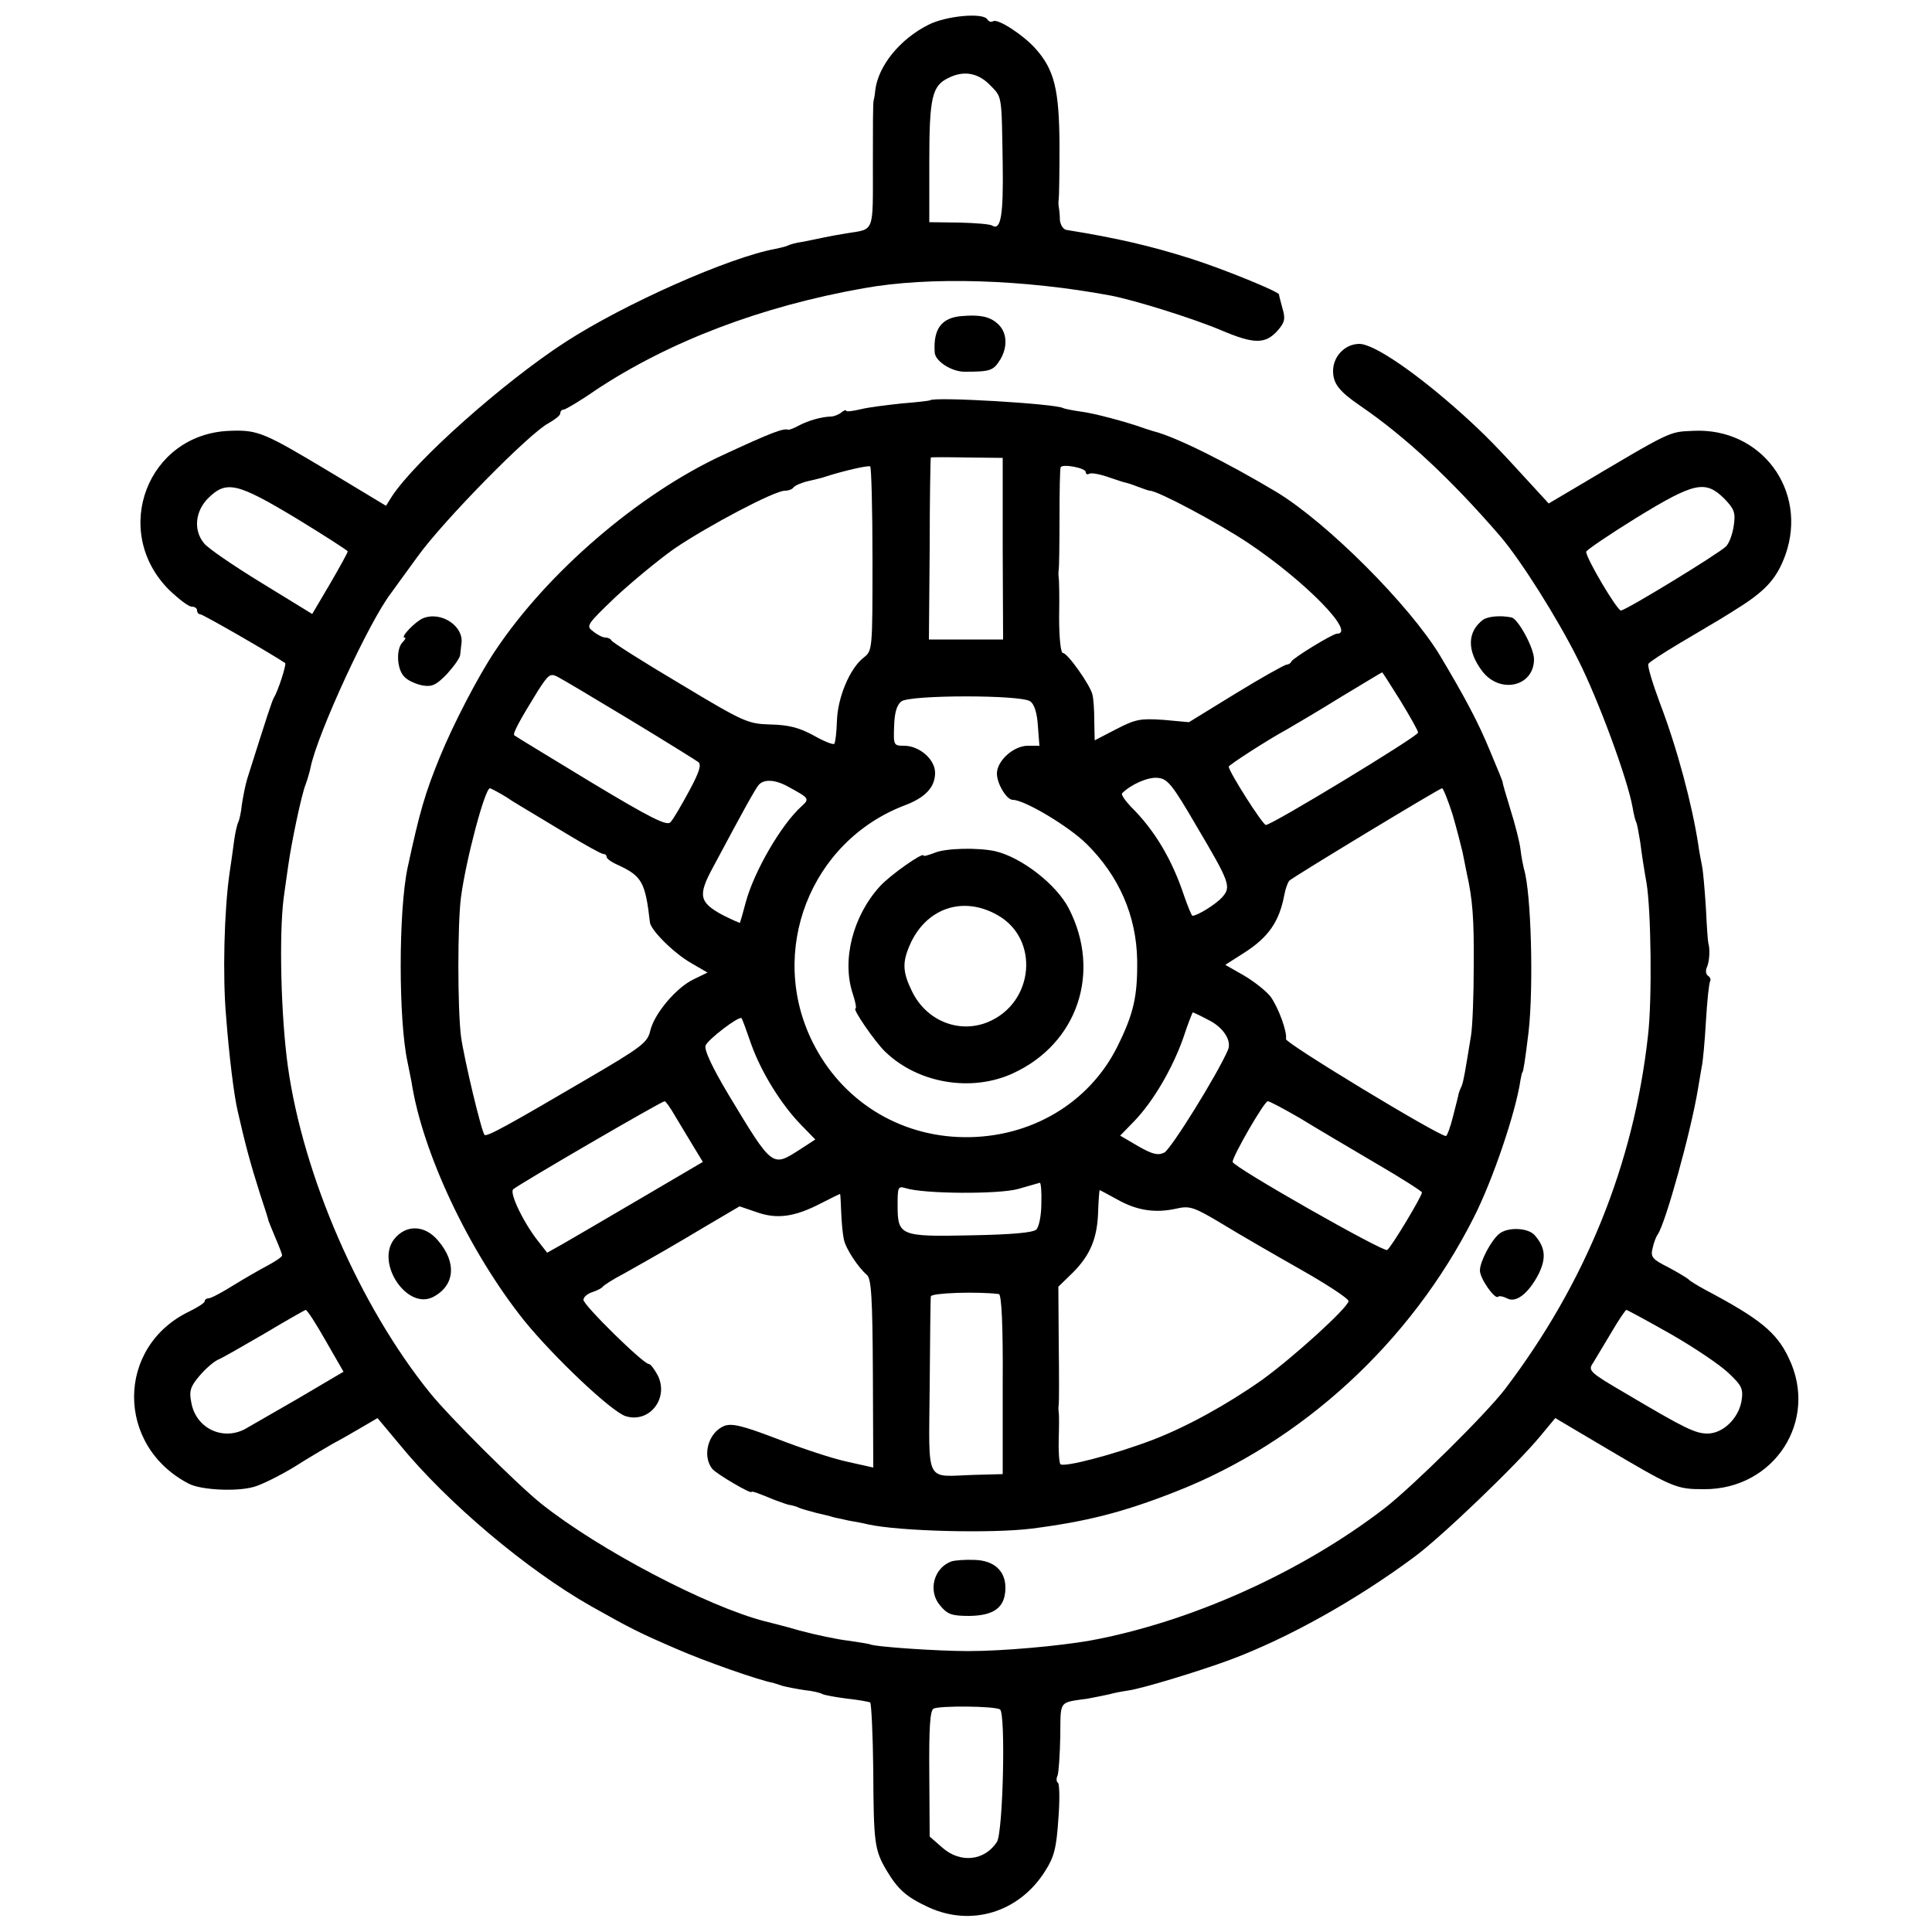 <?xml version="1.0" standalone="no"?>
<!DOCTYPE svg PUBLIC "-//W3C//DTD SVG 20010904//EN"
 "http://www.w3.org/TR/2001/REC-SVG-20010904/DTD/svg10.dtd">
<svg version="1.0" xmlns="http://www.w3.org/2000/svg"
 width="500pt" height="500pt" viewBox="0 0 500 500"
 preserveAspectRatio="xMidYMid meet">
<g transform="translate(0,500) scale(0.1,-0.1)"
fill="#000000" stroke="none">
<path d="M2403 4936 c-74 -37 -131 -107 -138 -171 -1 -11 -3 -22 -4 -25 -2 -3
-2 -78 -2 -167 0 -179 5 -165 -69 -177 -19 -3 -46 -8 -60 -11 -14 -3 -38 -8
-54 -11 -16 -2 -32 -7 -36 -9 -3 -2 -18 -6 -33 -9 -120 -22 -391 -142 -545
-242 -160 -104 -387 -306 -448 -399 l-15 -24 -141 85 c-175 105 -190 112 -264
109 -212 -8 -308 -259 -157 -411 25 -24 51 -44 59 -44 8 0 14 -4 14 -10 0 -5
4 -10 9 -10 6 0 177 -98 219 -126 4 -3 -19 -74 -29 -89 -5 -9 -16 -42 -69
-210 -5 -16 -11 -47 -14 -67 -2 -21 -7 -41 -9 -45 -3 -5 -8 -26 -11 -48 -3
-22 -8 -60 -12 -85 -14 -98 -18 -266 -9 -369 8 -106 21 -208 30 -246 20 -88
33 -136 58 -215 12 -36 22 -67 22 -70 1 -3 9 -22 18 -44 9 -21 17 -41 17 -45
0 -4 -17 -15 -37 -26 -21 -11 -61 -34 -90 -52 -29 -18 -57 -33 -63 -33 -5 0
-10 -3 -10 -7 0 -5 -18 -16 -40 -27 -190 -91 -191 -348 -1 -446 31 -16 123
-21 168 -8 19 5 65 28 102 50 36 23 82 50 101 61 19 10 54 30 76 43 l41 24 56
-67 c124 -152 331 -326 497 -420 103 -58 125 -69 220 -110 75 -33 216 -82 250
-88 3 -1 14 -4 25 -8 11 -3 37 -8 57 -11 21 -2 41 -7 46 -10 5 -3 34 -8 63
-12 30 -3 57 -8 61 -10 3 -2 7 -82 8 -176 1 -187 3 -205 34 -258 30 -50 51
-69 109 -96 111 -51 235 -13 302 94 23 36 29 59 34 134 4 49 3 92 -1 94 -4 3
-5 11 -1 19 3 9 6 54 7 102 1 94 -5 86 71 97 17 3 41 8 55 11 14 4 36 8 50 10
36 5 184 50 265 80 149 56 323 153 473 264 70 51 266 239 328 314 l39 47 120
-71 c186 -110 192 -113 265 -113 182 -1 298 178 219 340 -31 66 -76 102 -214
175 -22 12 -42 24 -45 28 -3 3 -26 17 -52 31 -42 21 -47 27 -41 50 3 14 9 30
13 35 20 28 86 266 104 375 3 19 8 46 10 59 3 12 8 66 11 119 3 52 8 99 11
103 2 4 0 10 -6 14 -5 3 -7 14 -2 23 6 15 8 45 3 62 -1 3 -4 42 -6 88 -3 46
-7 95 -10 110 -3 15 -8 41 -10 57 -16 103 -54 247 -99 365 -19 51 -33 97 -30
102 3 5 40 29 82 54 110 65 112 66 162 98 64 42 90 73 111 131 58 166 -63 329
-239 320 -64 -3 -52 3 -308 -149 l-66 -39 -45 49 c-90 99 -121 130 -175 179
-121 109 -232 185 -270 185 -37 0 -68 -32 -68 -70 0 -33 16 -53 70 -90 117
-80 235 -190 362 -337 54 -63 148 -212 202 -320 53 -105 128 -309 141 -382 3
-19 8 -37 10 -40 2 -4 6 -27 10 -51 3 -25 10 -71 16 -104 12 -69 15 -303 4
-396 -37 -334 -162 -641 -370 -915 -50 -65 -235 -248 -310 -307 -215 -166
-503 -296 -765 -344 -81 -14 -224 -27 -315 -27 -77 0 -244 11 -255 18 -3 1
-27 5 -55 9 -27 3 -84 15 -125 26 -41 12 -82 22 -90 24 -149 38 -431 186 -580
305 -60 48 -237 224 -287 286 -182 225 -328 561 -368 845 -18 130 -23 339 -11
435 4 28 9 66 12 85 8 58 34 183 45 210 5 14 11 34 13 45 18 87 151 376 208
450 4 6 35 48 69 95 66 92 290 320 339 345 16 9 30 20 30 25 0 6 4 10 9 10 4
0 42 22 82 50 190 126 428 217 694 264 171 31 415 23 640 -19 62 -12 213 -59
286 -90 85 -36 114 -36 146 0 18 21 20 30 12 57 -5 18 -9 34 -9 36 0 7 -139
64 -226 92 -107 34 -194 54 -324 75 -8 1 -16 13 -17 26 0 13 -2 29 -3 34 -1 6
-1 15 0 20 1 6 2 69 2 140 -1 143 -13 194 -62 249 -31 35 -98 79 -110 71 -5
-3 -11 -1 -15 5 -11 18 -107 9 -152 -14z m158 -155 c33 -34 31 -22 34 -206 2
-133 -5 -172 -27 -159 -5 4 -44 7 -86 8 l-77 1 0 156 c0 166 7 197 49 217 39
20 76 14 107 -17z m-1795 -1122 c74 -45 134 -84 134 -86 0 -3 -21 -41 -46 -84
l-46 -78 -132 81 c-72 44 -139 90 -148 102 -28 34 -23 83 11 117 47 46 74 40
227 -52z m3696 51 c26 -27 30 -36 25 -70 -3 -22 -12 -46 -20 -54 -19 -19 -260
-166 -272 -166 -10 0 -90 135 -90 152 0 4 59 44 130 88 150 92 178 98 227 50z
m-3619 -2180 l46 -80 -117 -69 c-64 -37 -127 -73 -139 -80 -59 -30 -127 4
-138 70 -6 29 -2 41 21 68 15 18 37 37 48 42 12 5 66 36 121 68 55 33 103 60
106 61 4 0 27 -36 52 -80z m3480 18 c61 -35 128 -80 150 -101 35 -33 39 -41
34 -73 -8 -45 -48 -84 -88 -84 -32 0 -60 14 -212 104 -94 55 -98 59 -84 79 7
12 29 48 48 80 18 31 36 57 38 57 2 0 54 -28 114 -62z m-1735 -972 c15 -9 8
-318 -8 -343 -32 -49 -95 -56 -142 -14 l-32 28 -1 162 c-1 120 2 164 11 169
14 8 158 7 172 -2z"/>
<path d="M2489 4182 c-53 -4 -74 -34 -70 -94 1 -23 45 -51 79 -50 66 0 73 3
91 32 20 34 17 72 -8 93 -20 18 -46 23 -92 19z"/>
<path d="M2407 3964 c-1 -1 -33 -5 -72 -8 -38 -4 -87 -10 -107 -15 -21 -5 -38
-7 -38 -4 0 3 -6 1 -12 -4 -7 -6 -20 -11 -28 -11 -25 -1 -57 -10 -82 -23 -13
-7 -25 -12 -28 -11 -13 4 -43 -7 -170 -66 -218 -101 -454 -304 -589 -507 -43
-64 -109 -191 -143 -275 -38 -93 -52 -141 -83 -285 -24 -112 -24 -397 0 -505
3 -14 7 -36 10 -50 28 -183 149 -439 291 -617 77 -95 226 -236 263 -248 61
-19 112 45 84 104 -9 17 -19 31 -24 31 -14 0 -169 152 -169 166 0 7 10 16 23
20 12 4 24 10 27 14 3 4 26 19 53 33 96 54 134 76 216 125 l85 50 44 -15 c53
-19 99 -12 165 22 27 14 50 25 51 25 1 0 2 -21 3 -47 1 -27 4 -58 7 -71 5 -24
37 -72 59 -91 12 -9 15 -58 16 -255 l1 -244 -67 15 c-38 8 -119 35 -181 59
-89 34 -117 41 -137 34 -41 -16 -59 -76 -32 -111 10 -13 102 -67 102 -60 0 3
19 -4 60 -21 17 -6 35 -13 40 -13 6 -1 17 -4 25 -8 8 -3 29 -9 45 -13 17 -4
35 -8 40 -10 6 -2 24 -5 40 -9 17 -3 40 -7 51 -10 81 -18 321 -24 424 -11 141
18 236 42 371 95 328 128 610 387 773 710 49 96 109 273 121 356 2 11 4 20 5
20 2 0 7 30 16 105 13 115 7 360 -12 421 -2 9 -7 32 -9 51 -2 18 -14 65 -26
103 -12 39 -21 70 -20 70 1 0 -14 37 -33 82 -30 73 -64 137 -129 246 -79 131
-293 345 -424 424 -127 76 -261 143 -318 157 -5 2 -17 5 -25 8 -44 16 -130 39
-164 43 -21 3 -41 7 -45 9 -18 11 -334 30 -344 20z m188 -384 l1 -235 -96 0
-96 0 2 235 c0 129 2 236 3 236 0 1 43 1 94 0 l92 -1 0 -235z m-337 -27 c0
-235 0 -237 -23 -255 -36 -28 -67 -103 -69 -163 -1 -30 -4 -57 -7 -60 -3 -3
-28 7 -54 22 -37 20 -64 27 -111 28 -59 2 -67 5 -235 106 -96 57 -175 107
-177 112 -2 4 -9 7 -15 7 -7 0 -21 7 -32 16 -19 14 -17 17 57 88 43 40 112 97
153 126 87 59 259 150 286 150 10 0 20 4 23 9 3 4 20 12 38 16 18 4 38 9 43
11 46 15 111 30 117 27 3 -1 6 -110 6 -240z m552 225 c0 -5 4 -7 9 -4 5 3 27
-1 50 -9 23 -8 42 -14 44 -14 1 0 15 -4 30 -10 16 -6 30 -11 33 -11 20 0 176
-83 254 -135 148 -99 281 -235 230 -235 -11 0 -114 -63 -118 -72 -2 -5 -8 -8
-12 -8 -5 0 -64 -33 -131 -74 l-122 -75 -66 6 c-59 4 -72 2 -122 -24 l-56 -29
-1 50 c0 28 -2 59 -5 69 -5 23 -64 107 -76 107 -6 0 -10 39 -10 93 1 50 0 97
-1 102 -1 6 -1 15 0 20 1 6 2 66 2 135 0 69 1 127 3 131 6 9 65 -2 65 -13z
m-1181 -640 c91 -55 171 -105 178 -110 9 -7 3 -26 -24 -76 -20 -37 -41 -73
-48 -80 -9 -10 -50 10 -206 104 -107 65 -196 119 -198 121 -5 4 14 39 61 115
27 42 32 46 50 37 12 -6 96 -56 187 -111z m1995 49 c25 -41 46 -78 46 -83 -1
-10 -378 -239 -394 -239 -8 0 -96 138 -96 151 0 4 100 69 150 96 19 11 82 48
140 84 58 35 106 64 107 64 1 0 22 -33 47 -73z m-958 -2 c11 -7 18 -31 20 -63
l4 -52 -30 0 c-37 0 -80 -39 -80 -72 0 -26 25 -68 41 -68 30 0 143 -67 191
-114 84 -83 129 -186 131 -301 1 -94 -9 -138 -51 -223 -73 -147 -225 -237
-397 -235 -169 2 -317 95 -392 246 -117 235 -6 520 239 613 53 20 78 47 78 84
0 35 -41 70 -80 70 -27 0 -28 1 -26 51 1 35 7 55 19 64 24 17 310 17 333 0z
m430 -322 c87 -147 91 -158 67 -185 -16 -18 -64 -48 -77 -48 -2 0 -12 24 -22
53 -31 93 -76 169 -138 230 -15 16 -25 31 -22 34 23 23 66 42 91 40 26 -2 37
-14 101 -124z m-1058 102 c57 -31 58 -32 36 -52 -52 -47 -122 -167 -144 -248
-7 -27 -14 -51 -15 -53 -1 -1 -21 8 -45 20 -61 33 -64 51 -25 123 18 33 49 92
70 130 21 39 42 76 48 83 13 16 42 15 75 -3z m-729 -27 c19 -13 43 -27 53 -33
9 -5 56 -34 103 -62 48 -29 91 -53 96 -53 5 0 9 -3 9 -8 0 -4 12 -13 28 -20
63 -29 72 -44 84 -149 2 -20 61 -79 106 -105 l43 -25 -35 -17 c-45 -21 -102
-88 -113 -133 -7 -31 -21 -42 -163 -125 -206 -121 -261 -151 -266 -145 -8 8
-53 197 -61 255 -9 74 -9 291 0 360 13 98 62 282 75 282 2 0 21 -10 41 -22z
m2450 -45 c11 -38 22 -81 26 -98 3 -16 8 -41 11 -55 15 -67 19 -116 18 -240 0
-74 -3 -155 -7 -180 -16 -98 -19 -116 -24 -130 -4 -8 -7 -17 -8 -20 0 -3 -7
-29 -14 -57 -7 -29 -16 -53 -19 -53 -19 0 -417 241 -414 251 4 17 -19 81 -40
110 -11 14 -41 38 -68 54 l-49 28 47 30 c65 41 93 82 106 152 3 16 9 32 13 36
12 11 387 238 395 239 3 0 15 -30 27 -67z m-629 -534 c37 -19 58 -53 48 -76
-27 -63 -148 -258 -165 -266 -17 -8 -31 -4 -68 17 l-46 27 36 37 c49 51 98
134 127 215 12 37 24 67 25 67 1 0 21 -9 43 -21z m-1186 -61 c26 -73 78 -157
130 -210 l36 -37 -40 -26 c-72 -46 -70 -48 -184 141 -43 72 -64 117 -60 128 6
16 86 77 93 71 2 -2 13 -32 25 -67z m-197 -186 c12 -20 33 -55 47 -78 l25 -41
-160 -94 c-89 -52 -179 -105 -202 -118 l-41 -23 -21 27 c-39 48 -77 127 -67
137 11 11 384 228 392 228 3 0 15 -17 27 -38z m1616 -5 c39 -24 127 -76 195
-116 67 -39 122 -74 122 -77 0 -10 -80 -143 -90 -149 -10 -6 -399 215 -400
228 0 15 82 157 91 157 5 0 42 -20 82 -43z m-668 -222 c0 -30 -6 -60 -13 -67
-8 -8 -62 -13 -169 -15 -184 -4 -190 -1 -190 78 0 47 1 50 21 44 47 -15 241
-16 291 -2 28 8 53 15 56 16 3 0 5 -24 4 -54z m196 11 c51 -29 99 -36 153 -24
35 8 45 5 120 -40 44 -27 136 -80 203 -118 67 -38 122 -74 123 -81 0 -16 -143
-146 -225 -205 -91 -64 -195 -121 -281 -154 -99 -38 -233 -73 -240 -63 -3 5
-5 35 -4 67 1 31 1 62 0 67 -1 6 -1 15 0 20 1 6 1 76 0 157 l-1 148 37 36 c46
46 64 90 66 159 1 30 3 55 4 55 1 0 21 -11 45 -24z m-306 -245 c7 -1 11 -80
10 -233 l0 -233 -75 -2 c-128 -4 -116 -28 -114 229 1 123 2 228 3 233 1 9 120
13 176 6z"/>
<path d="M2419 2793 c-16 -6 -29 -10 -29 -7 0 10 -87 -51 -113 -80 -70 -77
-99 -191 -70 -278 7 -21 10 -38 7 -38 -9 0 50 -86 77 -112 85 -82 223 -105
330 -56 168 77 230 262 145 427 -32 62 -122 132 -190 148 -45 10 -129 8 -157
-4z m162 -161 c110 -61 96 -227 -24 -277 -75 -31 -160 3 -197 80 -24 49 -25
74 -6 118 41 96 137 130 227 79z"/>
<path d="M1095 3400 c-20 -8 -60 -50 -48 -50 4 0 2 -5 -5 -12 -18 -18 -15 -73
6 -91 9 -9 30 -18 46 -21 24 -4 35 1 63 30 18 20 34 42 34 50 1 8 2 20 3 27 8
46 -52 86 -99 67z"/>
<path d="M3838 3396 c-41 -31 -42 -80 -2 -133 46 -60 134 -40 134 31 0 29 -41
104 -58 108 -28 6 -61 3 -74 -6z"/>
<path d="M1020 1793 c-48 -62 33 -183 100 -150 57 29 63 89 14 146 -34 41 -83
43 -114 4z"/>
<path d="M3880 1807 c-21 -17 -50 -72 -50 -95 0 -21 39 -76 47 -68 3 3 13 1
23 -4 23 -13 55 12 81 61 21 42 19 70 -9 102 -17 20 -70 22 -92 4z"/>
<path d="M2462 959 c-46 -17 -61 -77 -29 -114 19 -23 30 -27 76 -27 64 1 92
22 93 71 1 45 -29 73 -81 74 -23 1 -50 -1 -59 -4z"/>
</g>
</svg>
